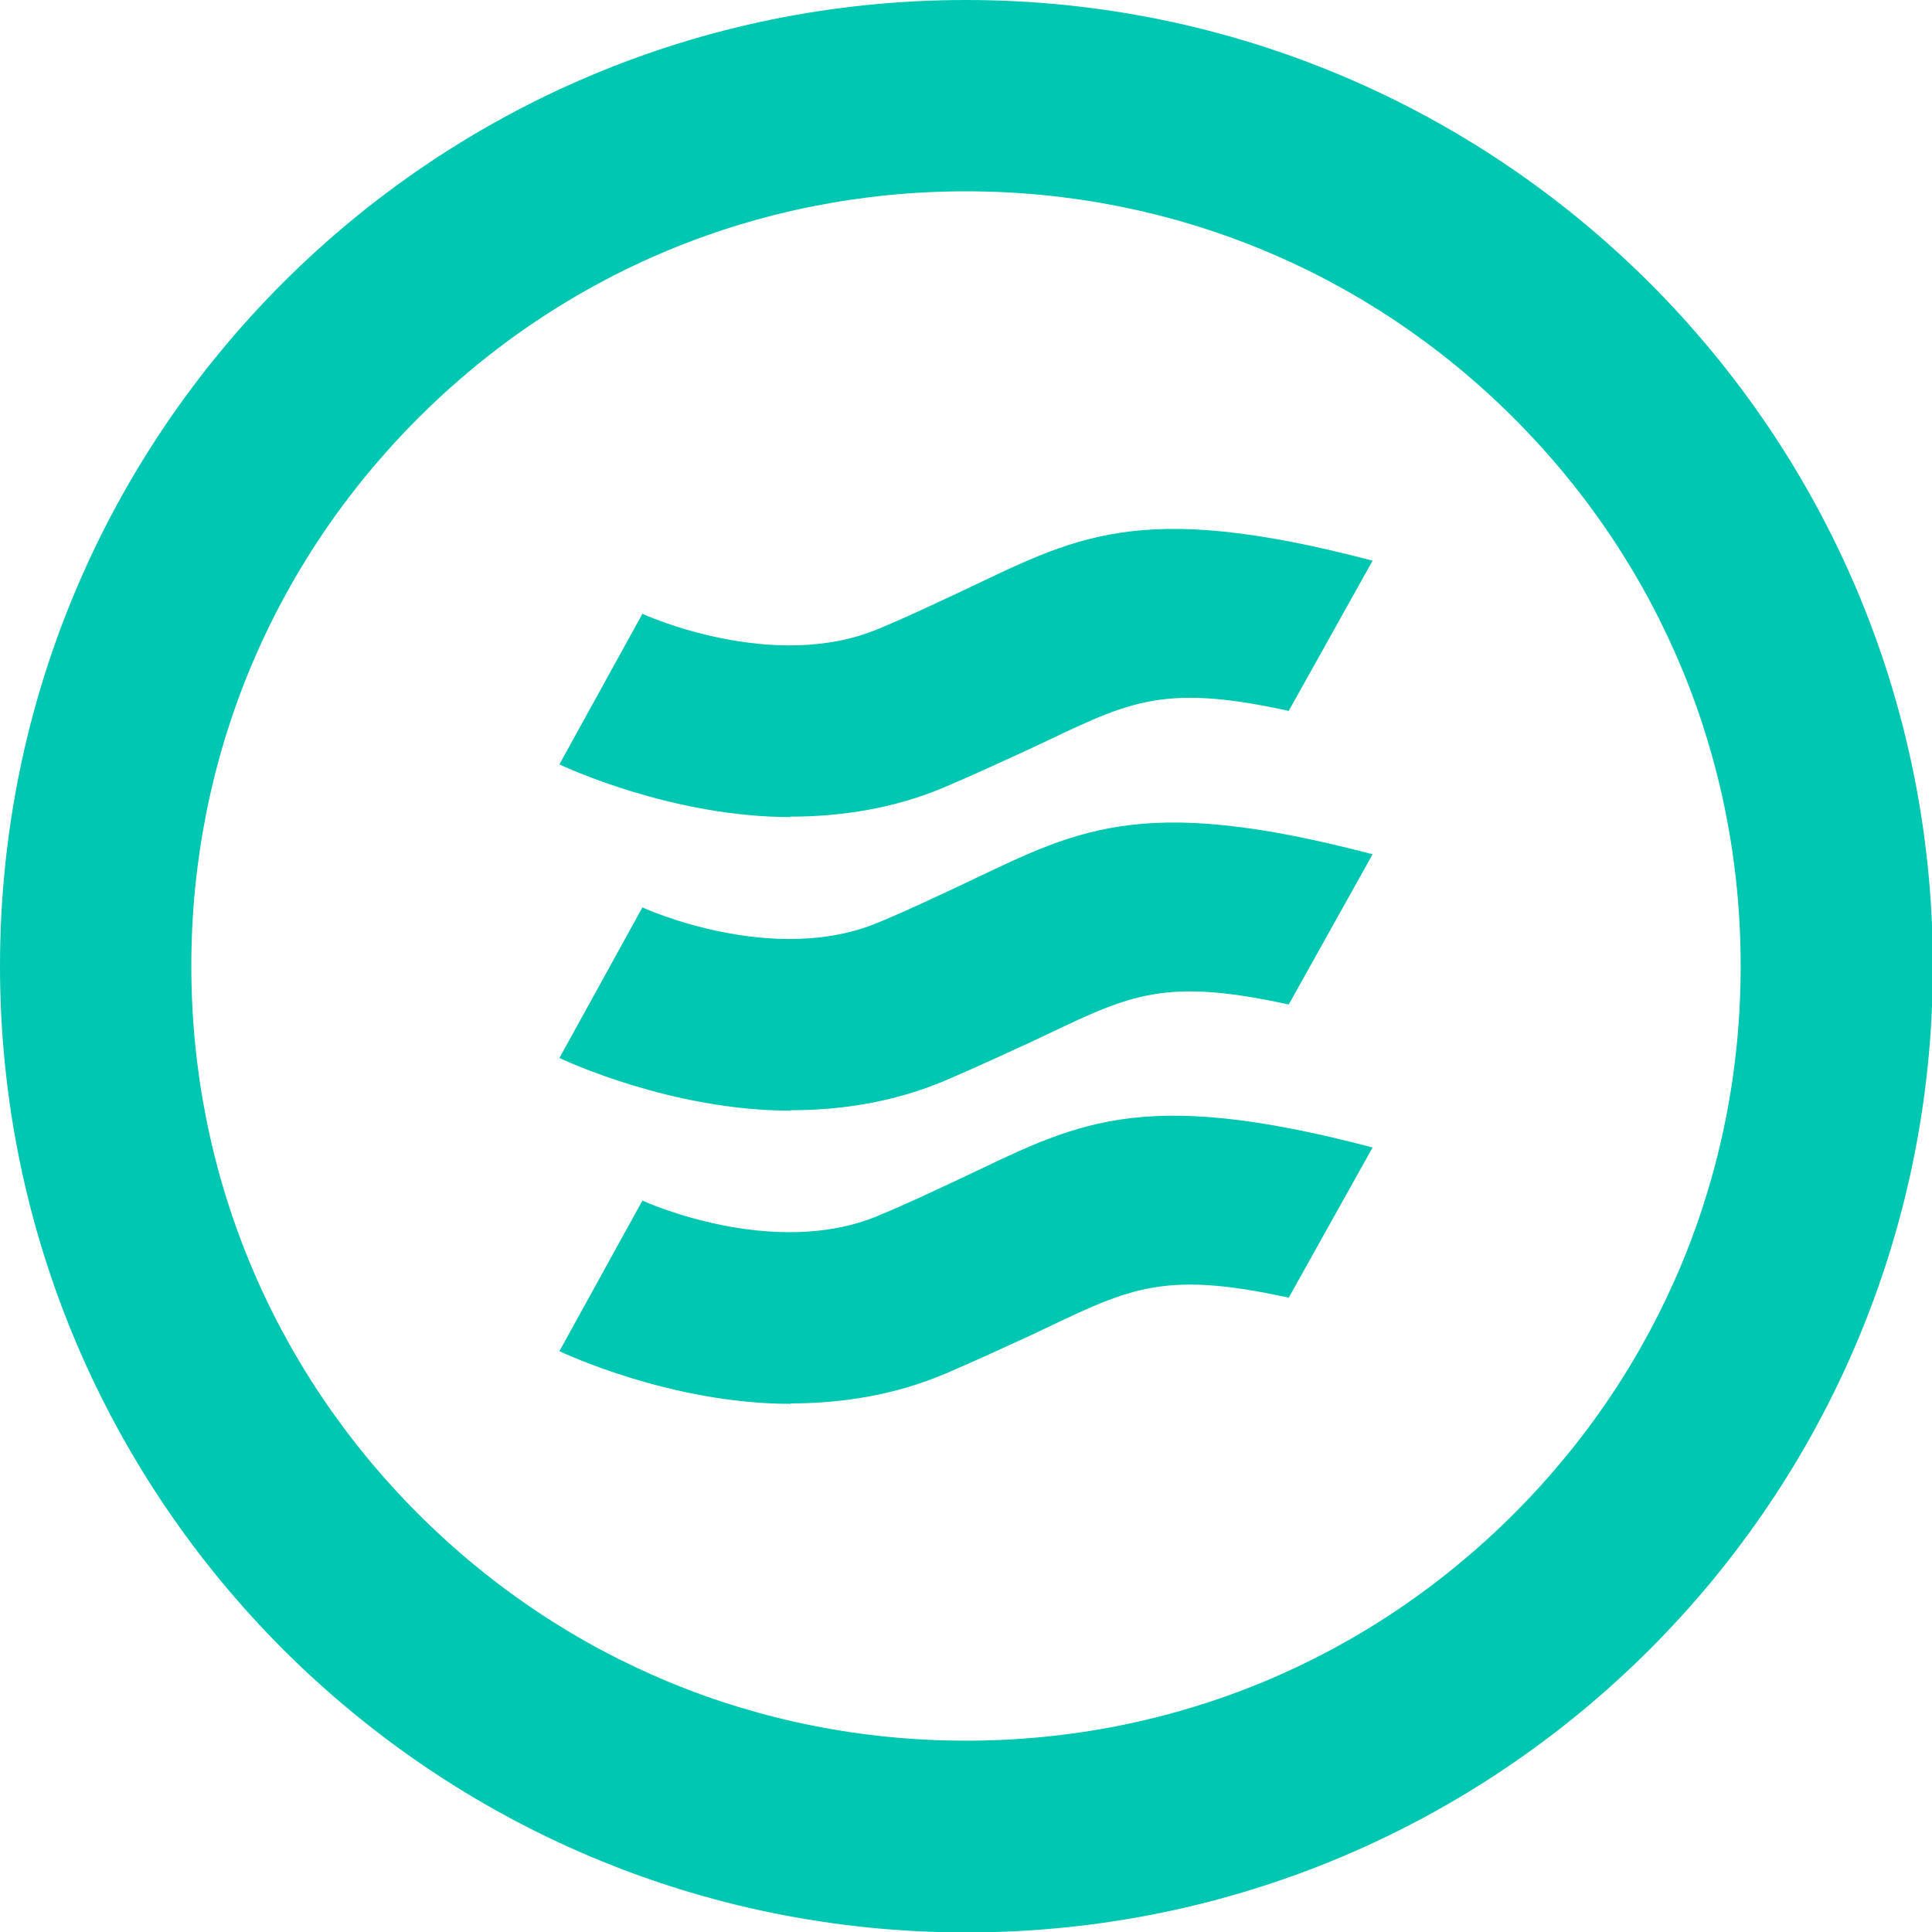 <?xml version="1.0" encoding="UTF-8"?> <svg xmlns="http://www.w3.org/2000/svg" id="Layer_1" data-name="Layer 1" version="1.1" viewBox="0 0 451.4 451.4"><defs><style> .cls-1 { fill: #00c7b1; stroke-width: 0px; } </style></defs><path class="cls-1" d="M225.7,44.7c48.3,0,93.8,18.8,128,53,34.2,34.2,53,79.6,53,128s-18.8,93.8-53,128c-34.2,34.2-79.6,53-128,53s-93.8-18.8-128-53c-34.2-34.2-53-79.6-53-128s18.8-93.8,53-128c34.2-34.2,79.6-53,128-53M225.7,0C101,0,0,101,0,225.7s101.1,225.8,225.8,225.8,225.8-101.1,225.8-225.8S350.4,0,225.7,0h0Z"></path><g><path class="cls-1" d="M184.7,190.8c11.6,0,24.1-1.8,36.3-7,7.7-3.3,14.1-6.3,19.8-8.9,22.5-10.6,29.8-15.5,60.3-8.8l19.6-35.1c-55.5-14.6-69.6-5.3-97,7.6-5.4,2.5-11.4,5.4-18.4,8.3-24.6,10.4-54.9-3.3-55.2-3.5l-19.4,35.2c1.3.6,26.3,12.3,54,12.3Z"></path><path class="cls-1" d="M184.7,259.4c11.6,0,24.1-1.8,36.3-7,7.7-3.3,14.1-6.3,19.8-8.9,22.5-10.6,29.8-15.5,60.3-8.8l19.6-35.1c-55.5-14.6-69.6-5.3-97,7.6-5.4,2.5-11.4,5.4-18.4,8.3-24.6,10.4-54.9-3.3-55.2-3.5l-19.4,35.2c1.3.6,26.3,12.3,54,12.3Z"></path><path class="cls-1" d="M184.7,327.9c11.6,0,24.1-1.8,36.3-7,7.7-3.3,14.1-6.3,19.8-8.9,22.5-10.6,29.8-15.5,60.3-8.8l19.6-35.1c-55.5-14.6-69.6-5.3-97,7.6-5.4,2.5-11.4,5.4-18.4,8.3-24.6,10.4-54.9-3.3-55.2-3.5l-19.4,35.2c1.3.6,26.3,12.3,54,12.3Z"></path></g></svg> 